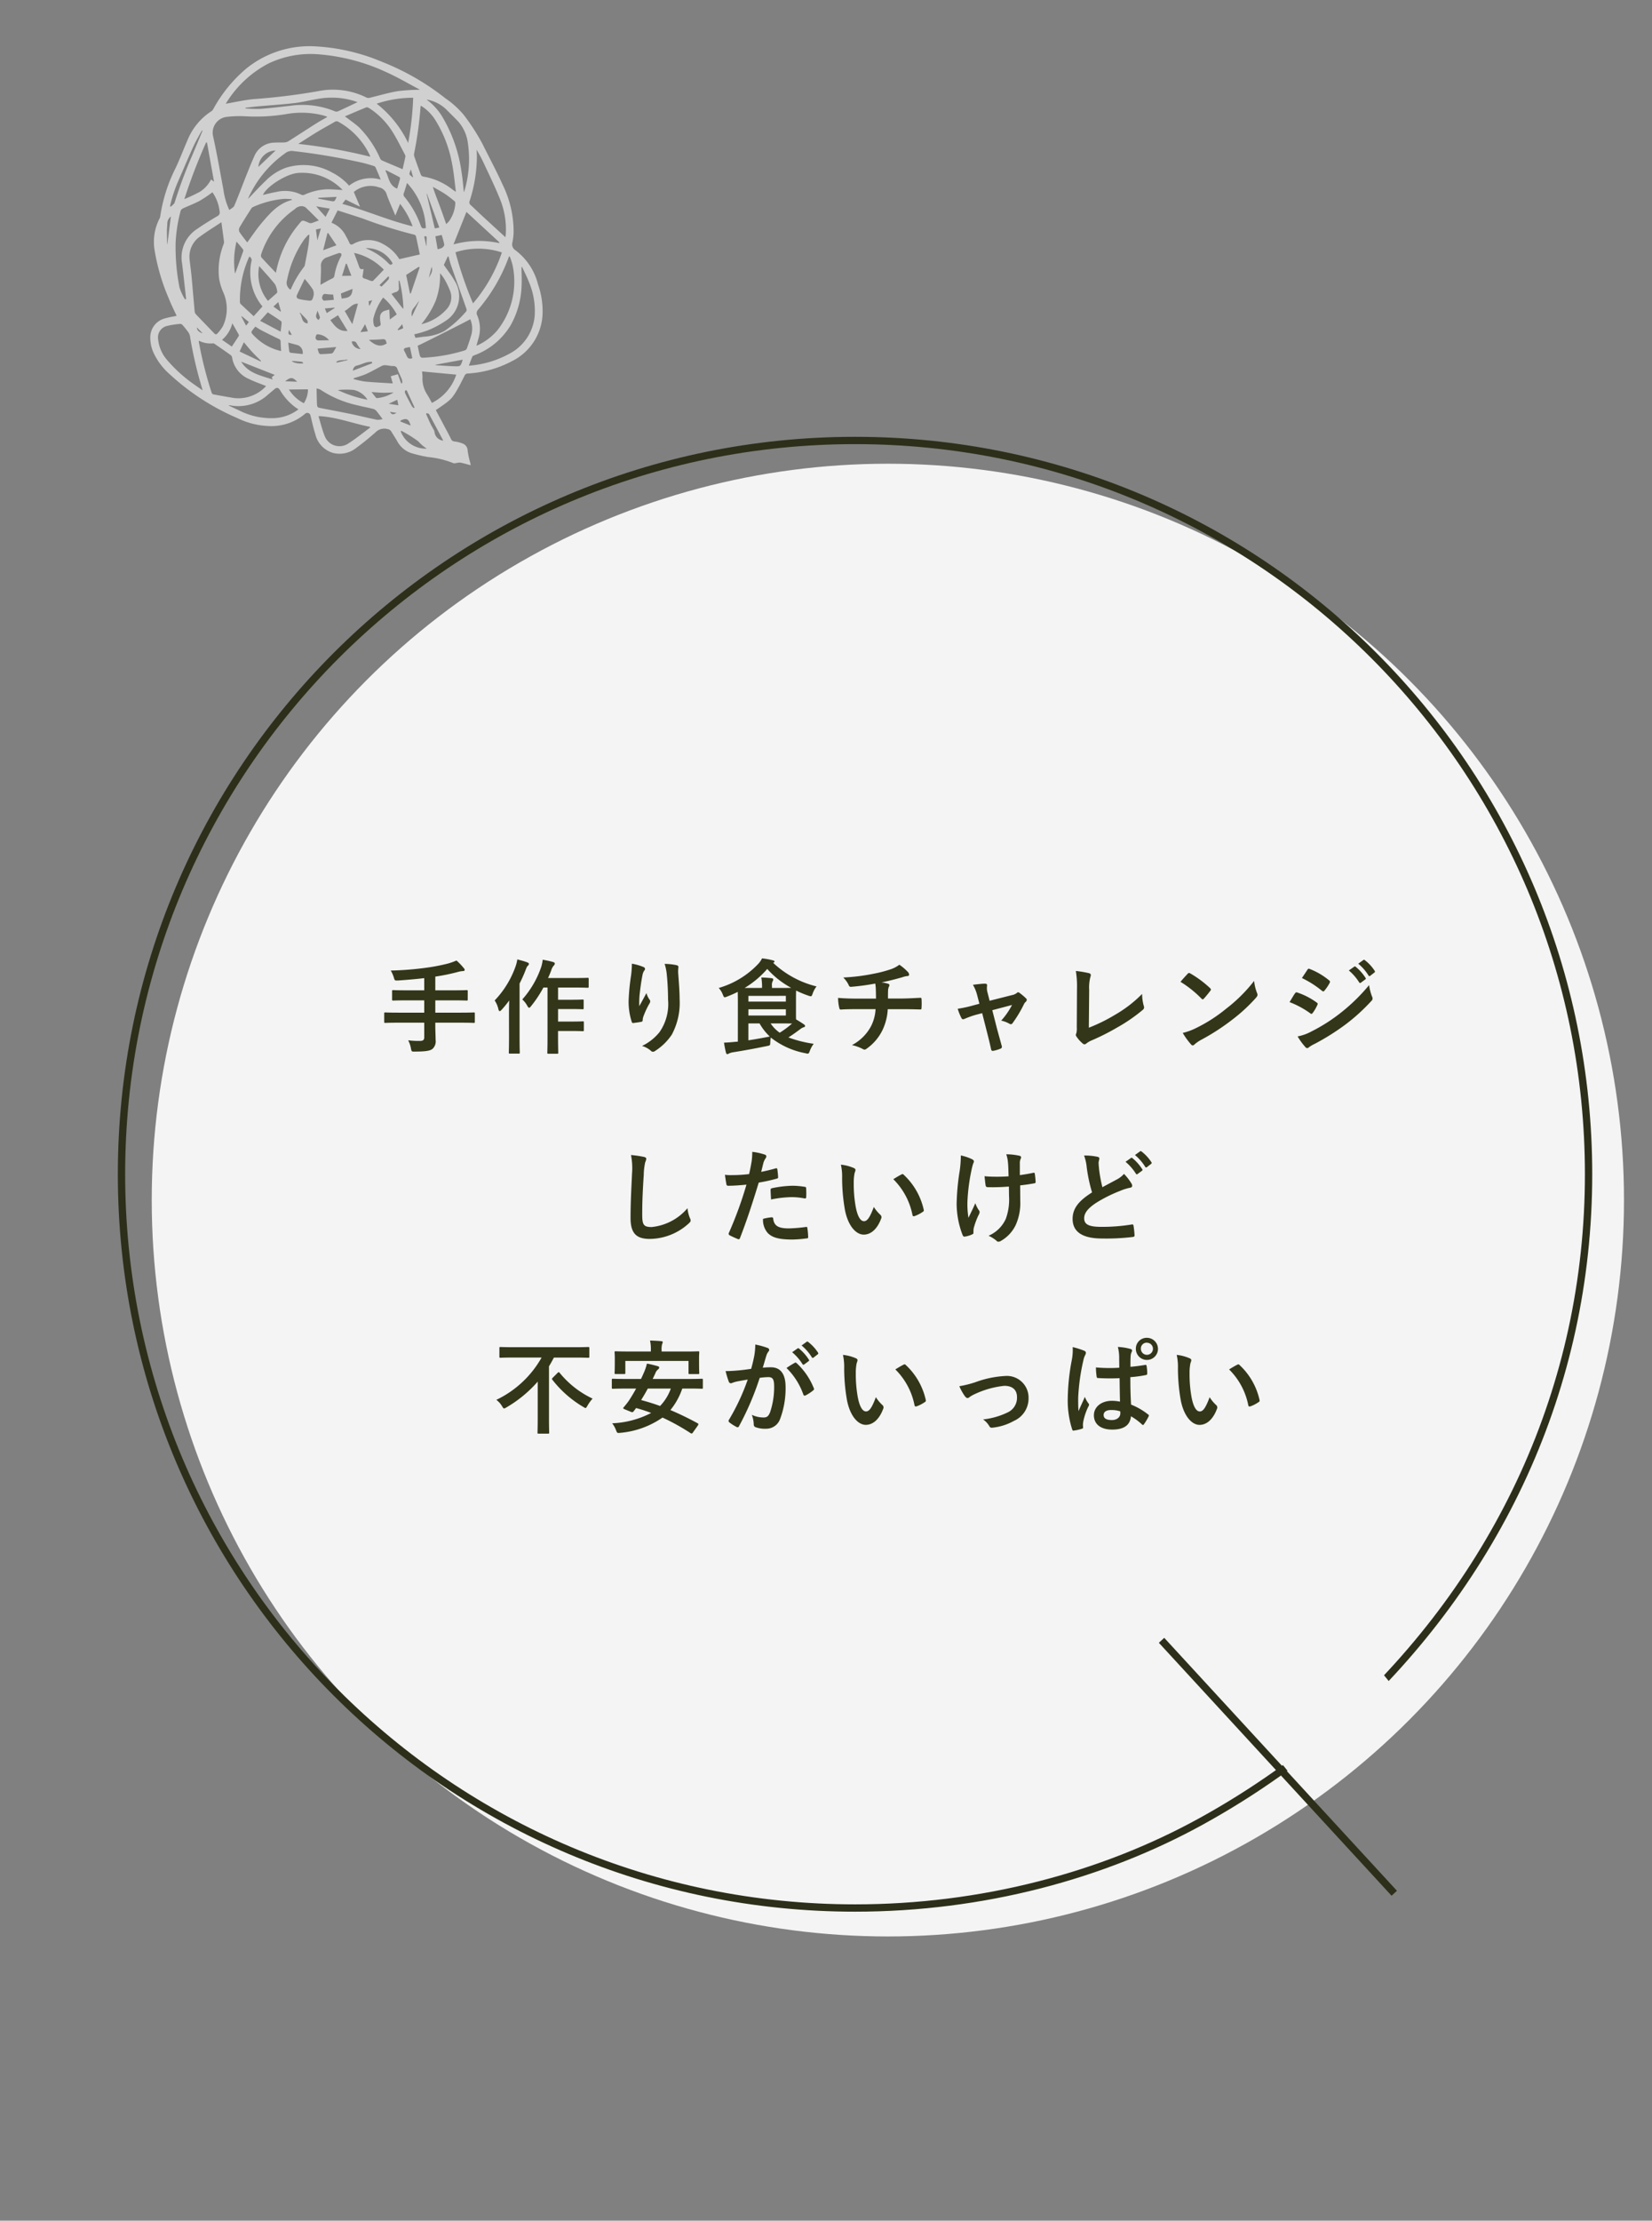 <svg xmlns="http://www.w3.org/2000/svg" xmlns:xlink="http://www.w3.org/1999/xlink" width="225.879" height="303.537" viewBox="0 0 225.879 303.537">
  <rect x="0" y="0" width="225.879" height="303.537" fill="#808080" stroke="none"/>
  <defs>
    <clipPath id="clip-path">
      <path id="パス_1062" data-name="パス 1062" d="M0,0H225.879V252.614l-52.835-64.625-16.027,9.374,68.861,84.981H0Z" fill="#fff" stroke="#2d2f1a" stroke-width="1"/>
    </clipPath>
  </defs>
  <g id="グループ_5524" data-name="グループ 5524" transform="translate(1676.879 -2062.199)">
    <ellipse id="楕円形_266" data-name="楕円形 266" cx="100.651" cy="100.651" rx="100.651" ry="100.651" transform="translate(-1656.132 2125.584)" fill="#f4f4f4"/>
    <path id="パス_150404" data-name="パス 150404" d="M11.631,8.864v1.974c0,.35-.112.518-.588.518a11.672,11.672,0,0,1-1.61-.084,3.657,3.657,0,0,1,.378,1.106c.084.448.112.448.532.434,1.428,0,2.072-.1,2.394-.35a1.36,1.36,0,0,0,.448-1.232c0-.6-.042-1.246-.042-1.9V8.864h3.486c1.246,0,1.68.028,1.764.028.14,0,.154-.014.154-.154V7.618c0-.14-.014-.154-.154-.154-.084,0-.518.028-1.764.028H13.143V5.812h2.38c1.358,0,1.82.028,1.9.028.14,0,.154-.014.154-.168V4.552c0-.126-.014-.14-.154-.14-.084,0-.546.028-1.9.028h-2.38V2.564a27.261,27.261,0,0,0,3.122-.644,3.039,3.039,0,0,1,.658-.112c.154,0,.238-.07.238-.14a.367.367,0,0,0-.126-.266A8.452,8.452,0,0,0,16.041.366,8.527,8.527,0,0,1,14.795.8a26.352,26.352,0,0,1-3.052.574,42.057,42.057,0,0,1-4.69.364,4.315,4.315,0,0,1,.42.952c.126.42.126.42.574.406,1.232-.084,2.408-.182,3.584-.322V4.44H9.307c-1.372,0-1.834-.028-1.918-.028-.14,0-.154.014-.154.14v1.12c0,.154.014.168.154.168.084,0,.546-.028,1.918-.028h2.324v1.68H8.075c-1.246,0-1.68-.028-1.764-.028-.14,0-.154.014-.154.154v1.12c0,.14.014.154.154.154.084,0,.518-.028,1.764-.028Zm16.856-4.8v6.706c0,1.4-.028,2.1-.028,2.184,0,.14.014.154.154.154H29.8c.14,0,.154-.014.154-.154,0-.07-.028-.784-.028-2.184V10h1.792c1.12,0,1.5.028,1.582.028.14,0,.154-.014.154-.168V8.822c0-.126-.014-.14-.154-.14-.084,0-.462.028-1.582.028H29.929V7h1.792c1.106,0,1.47.028,1.554.028.14,0,.154-.014.154-.154V5.854c0-.14-.014-.154-.154-.154-.084,0-.448.028-1.554.028H29.929V4.062h2.282c1.246,0,1.666.028,1.736.028.154,0,.168-.014.168-.168V2.9c0-.154-.014-.168-.168-.168-.07,0-.49.028-1.736.028H28.557c.168-.35.308-.7.434-1.036a1.791,1.791,0,0,1,.364-.686.322.322,0,0,0,.126-.266c0-.1-.1-.168-.266-.21-.434-.126-.868-.21-1.386-.308A5.166,5.166,0,0,1,27.6,1.318a12.975,12.975,0,0,1-2.562,4.368,3.234,3.234,0,0,1,.672.854c.112.2.182.28.266.28s.14-.07.266-.224a16.24,16.24,0,0,0,1.68-2.534ZM23.223,10.81c0,1.372-.028,2.044-.028,2.128,0,.14.014.154.154.154h1.19c.14,0,.154-.014.154-.154,0-.07-.028-.756-.028-2.128V3.516a19.631,19.631,0,0,0,.826-1.848c.14-.392.21-.5.308-.588s.14-.154.14-.252-.056-.14-.224-.21c-.392-.154-.854-.266-1.358-.406A5.06,5.06,0,0,1,24.1,1.22a12.919,12.919,0,0,1-2.842,4.606,3.421,3.421,0,0,1,.518,1.218c.042.168.1.238.182.238.056,0,.14-.056.238-.168a13.561,13.561,0,0,0,1.05-1.288c-.014.616-.028,1.246-.028,1.764ZM40.023.8a12.954,12.954,0,0,1-.112,1.6,29.592,29.592,0,0,0-.336,3.486,8.957,8.957,0,0,0,.42,2.842c.028.1.1.2.2.182.35-.042.952-.126,1.12-.168a.2.2,0,0,0,.182-.224,1.75,1.75,0,0,1,.07-.42A11.462,11.462,0,0,1,42.389,6.3a.66.66,0,0,0,.14-.35.322.322,0,0,0-.084-.224,2.9,2.9,0,0,1-.434-.91c-.378.714-.672,1.246-.98,1.792a14.143,14.143,0,0,1,.042-1.54c.084-.728.2-1.722.392-2.674a1.616,1.616,0,0,1,.252-.658.321.321,0,0,0,.1-.224c0-.126-.084-.21-.266-.28A7.337,7.337,0,0,0,40.023.8ZM44.5.828A6.707,6.707,0,0,1,44.8,2.354c.1.9.168,2.352.168,3.346a6.741,6.741,0,0,1-1.176,4.466,6.929,6.929,0,0,1-2.38,1.876,3.249,3.249,0,0,1,1.19.644.406.406,0,0,0,.294.154.485.485,0,0,0,.28-.1,7.715,7.715,0,0,0,2.31-2.254A9.2,9.2,0,0,0,46.547,5.63c0-1.008-.1-2.282-.2-3.612a4.956,4.956,0,0,1,.028-.644c.028-.238,0-.308-.28-.378A8.084,8.084,0,0,0,44.5.828Zm10.01,10.626-.392.028c-.5.056-.9.084-1.5.112.07.462.168.98.266,1.358q.063.21.168.21a.4.4,0,0,0,.238-.084,1.947,1.947,0,0,1,.546-.168c1.288-.2,2.954-.5,4.662-.854.434-.084.434-.084.448-.546a4.361,4.361,0,0,1,.07-.616,10.82,10.82,0,0,0,4.732,2.142c.434.112.448.084.6-.308a3.844,3.844,0,0,1,.532-.98,16.364,16.364,0,0,1-3.458-.868c.686-.434,1.148-.784,1.624-1.134a1.5,1.5,0,0,1,.448-.252c.126-.028.21-.084.21-.182s-.07-.154-.168-.224c-.322-.224-.658-.434-1.064-.672-.014-.224-.014-.532-.014-.966V5.63c0-.588.014-.952.014-1.162a12.83,12.83,0,0,0,1.68.7,1.045,1.045,0,0,0,.336.084c.112,0,.154-.1.252-.364a3.307,3.307,0,0,1,.532-.98A13.261,13.261,0,0,1,59.343.688L59.385.66c.1-.056.14-.1.14-.168s-.112-.126-.238-.154a10.247,10.247,0,0,0-1.47-.266,3.044,3.044,0,0,1-.574.812,11.984,11.984,0,0,1-5.348,3.234,2.811,2.811,0,0,1,.56.91c.112.266.154.364.266.364a1.243,1.243,0,0,0,.322-.1A15.26,15.26,0,0,0,54.5,4.65c0,.308.014.8.014,1.484Zm.924-7.336a12.957,12.957,0,0,0,3.094-2.6A12.134,12.134,0,0,0,61.807,4.1c-.322.014-.784.014-1.442.014h-1.19v-.28a1.164,1.164,0,0,1,.084-.616.444.444,0,0,0,.084-.28c0-.07-.07-.14-.21-.154-.5-.056-.9-.084-1.414-.1a7.031,7.031,0,0,1,.1,1.316v.112Zm.518,4.844h1.526a7.3,7.3,0,0,0,1.4,1.792c-1.05.21-2,.378-2.926.518Zm5.124-1.078H55.955V7.03h5.124Zm0-2.688V5.98H55.955V5.2Zm-.714,3.766c.742,0,1.246.014,1.568.014a13.293,13.293,0,0,1-1.694,1.26,4.694,4.694,0,0,1-1.246-1.274Zm10.57-3.388c-.686,0-1.722-.014-2.716-.1a6.19,6.19,0,0,0,.14,1.274c.042.224.084.336.266.322.686-.056,1.722-.056,2.226-.056h2.492a5.775,5.775,0,0,1-.616,2.324,6.2,6.2,0,0,1-2.618,2.59,5.769,5.769,0,0,1,1.484.532.532.532,0,0,0,.252.084.435.435,0,0,0,.238-.1A6.66,6.66,0,0,0,74.309,9.83a7.6,7.6,0,0,0,.7-2.814h1.722c1.022,0,1.834.014,2.716.042.168,0,.168-.056.182-.252a9.956,9.956,0,0,0,0-1.12c-.014-.154-.014-.224-.154-.224-.63.028-1.82.1-2.7.1H75.037c0-.476,0-.8.014-1.106a1.349,1.349,0,0,1,.1-.476.7.7,0,0,0,.084-.238.207.207,0,0,0-.182-.2,4.15,4.15,0,0,0-.91-.182c.826-.168,1.68-.378,2.534-.616.294-.07.588-.2.882-.238.224-.014.364-.042.364-.2a.544.544,0,0,0-.182-.392A6.806,6.806,0,0,0,76.591.94a4.012,4.012,0,0,1-1.2.63,17.4,17.4,0,0,1-2.31.6,26.457,26.457,0,0,1-4.158.518,3.8,3.8,0,0,1,.714.966c.056.154.14.336.35.308A31.731,31.731,0,0,0,73.3,3.516c.042.28.056.462.07.644.014.406.028.966.028,1.414ZM87.917,7.562l.658,2.59c.2.784.392,1.554.56,2.338.056.238.168.252.35.21a4.735,4.735,0,0,0,.924-.28.272.272,0,0,0,.182-.378c-.21-.784-.406-1.47-.644-2.352L89.3,7.156,92,6.442a10.107,10.107,0,0,1-1.484,2.142,3.742,3.742,0,0,1,1.12.42.4.4,0,0,0,.21.07.265.265,0,0,0,.21-.126,16.607,16.607,0,0,0,1.582-2.632,1.077,1.077,0,0,1,.224-.294.408.408,0,0,0,.154-.28.314.314,0,0,0-.112-.21,7.555,7.555,0,0,0-.826-.7.441.441,0,0,0-.238-.126.242.242,0,0,0-.168.084,1.542,1.542,0,0,1-.7.308l-3.038.77-.266-1.05a2.284,2.284,0,0,1-.084-1.008c.028-.2-.07-.28-.294-.28-.364,0-1.064.084-1.638.154A5.33,5.33,0,0,1,87.231,5.1l.308,1.176L86.7,6.5a16.71,16.71,0,0,1-2.128.462,7.848,7.848,0,0,0,.49,1.232c.07.14.14.2.238.2a.769.769,0,0,0,.252-.07,11.363,11.363,0,0,1,1.54-.546ZM102.547,4.4a5.76,5.76,0,0,1,.154-1.736,1.07,1.07,0,0,0,.07-.294.269.269,0,0,0-.224-.266,14.244,14.244,0,0,0-1.82-.308,13.239,13.239,0,0,1,.154,2.436l-.028,5.264a2.761,2.761,0,0,1-.056.8.568.568,0,0,0-.07.238.343.343,0,0,0,.084.224,4.318,4.318,0,0,0,.854.952.374.374,0,0,0,.238.112.406.406,0,0,0,.252-.112,3.229,3.229,0,0,1,.784-.448,31.32,31.32,0,0,0,3.43-1.736,22.653,22.653,0,0,0,3.5-2.408.442.442,0,0,0,.14-.56,6.3,6.3,0,0,1-.224-1.624,17.3,17.3,0,0,1-3.71,2.856A23.02,23.02,0,0,1,102.5,9.55Zm12.488-1.12a14.82,14.82,0,0,1,2.856,2.282c.07.07.126.112.182.112s.1-.042.168-.112c.2-.21.658-.77.868-1.05a.3.3,0,0,0,.084-.182c0-.056-.042-.112-.126-.2a14.6,14.6,0,0,0-2.674-1.988.373.373,0,0,0-.182-.07.262.262,0,0,0-.2.112C115.749,2.466,115.343,2.9,115.035,3.278Zm.308,6.986a9.7,9.7,0,0,0,1.12,1.554.363.363,0,0,0,.238.154.387.387,0,0,0,.252-.14,4.832,4.832,0,0,1,.938-.644,30.1,30.1,0,0,0,4.228-2.744,22.883,22.883,0,0,0,3.22-2.968c.154-.182.224-.294.224-.42a.685.685,0,0,0-.07-.266,6.249,6.249,0,0,1-.392-1.638,21.033,21.033,0,0,1-3.836,3.808,20.752,20.752,0,0,1-4.032,2.6A8.434,8.434,0,0,1,115.343,10.264Zm14.6-4.214a12.276,12.276,0,0,1,2.828,1.526.271.271,0,0,0,.168.084c.056,0,.112-.056.182-.14a5.7,5.7,0,0,0,.616-1.064.415.415,0,0,0,.056-.154c0-.084-.056-.14-.154-.21a9.716,9.716,0,0,0-2.688-1.372c-.126-.028-.2.042-.266.14C130.519,5.084,130.295,5.49,129.945,6.05Zm1.694-3.29a13.54,13.54,0,0,1,2.716,1.722.36.36,0,0,0,.21.1.156.156,0,0,0,.14-.084,5.992,5.992,0,0,0,.714-1.05.339.339,0,0,0,.056-.182.222.222,0,0,0-.112-.182,9.518,9.518,0,0,0-2.632-1.554c-.168-.084-.252-.056-.35.112C132.143,2,131.877,2.4,131.639,2.76Zm-.588,7.98a8.841,8.841,0,0,0,1.036,1.428.36.36,0,0,0,.28.168.31.31,0,0,0,.224-.112,4.6,4.6,0,0,1,.812-.476,32.5,32.5,0,0,0,4.186-2.632,26.083,26.083,0,0,0,3.556-3.234.435.435,0,0,0,.154-.322.685.685,0,0,0-.07-.266,6.992,6.992,0,0,1-.406-1.568,25.476,25.476,0,0,1-4.032,3.906,23.452,23.452,0,0,1-3.836,2.422A6.473,6.473,0,0,1,131.051,10.74Zm7-9.016a6.947,6.947,0,0,1,1.414,1.624.146.146,0,0,0,.238.042l.588-.434a.141.141,0,0,0,.042-.224,6.443,6.443,0,0,0-1.33-1.5c-.084-.07-.14-.084-.21-.028ZM139.339.8a6.623,6.623,0,0,1,1.4,1.61.144.144,0,0,0,.238.042l.56-.434a.162.162,0,0,0,.042-.252,5.846,5.846,0,0,0-1.33-1.442c-.084-.07-.126-.084-.21-.028ZM39.9,26.954a9.308,9.308,0,0,1,.14,2.562c-.07,1.68-.2,3.7-.2,6.048,0,2.142.84,2.856,2.632,2.856a8,8,0,0,0,5.306-2.1c.224-.2.28-.308.28-.434a.92.92,0,0,0-.112-.336,4.867,4.867,0,0,1-.322-1.33,7.383,7.383,0,0,1-4.9,2.576c-1.12,0-1.288-.322-1.288-1.736,0-1.834.07-3.262.21-5.418a8.391,8.391,0,0,1,.2-1.708,1.358,1.358,0,0,0,.14-.462c0-.14-.1-.21-.336-.266A14.48,14.48,0,0,0,39.9,26.954ZM57.7,29.25c.1-.35.2-.826.336-1.33a2.666,2.666,0,0,1,.294-.56.336.336,0,0,0,.07-.224.233.233,0,0,0-.154-.224,8.16,8.16,0,0,0-1.764-.392,9.633,9.633,0,0,1-.084,1.288c-.1.574-.21,1.19-.35,1.75a18.92,18.92,0,0,1-2.268.14,6.461,6.461,0,0,1-1.036-.042c.07.5.14.98.2,1.274.028.182.084.224.294.224.658,0,1.638-.07,2.45-.154a52.552,52.552,0,0,1-2.422,6.636.226.226,0,0,0,.112.28c.294.168.98.462,1.12.518s.238.056.308-.14c.9-2.324,1.61-4.466,2.562-7.574a22.358,22.358,0,0,0,2.436-.532c.182-.042.224-.084.21-.266-.014-.294-.056-.7-.1-1.008-.014-.112-.07-.182-.224-.14C59.007,28.97,58.251,29.152,57.7,29.25Zm.252,6.426a2.731,2.731,0,0,0,.63,1.918c.63.658,1.582.91,3.416.91a16.636,16.636,0,0,0,1.9-.154c.224-.014.238-.056.224-.224a8.752,8.752,0,0,0-.112-1.218c-.014-.112-.056-.14-.168-.126a20.93,20.93,0,0,1-2.352.2c-1.344,0-2.03-.294-2.142-1.316-.014-.14-.07-.2-.21-.2A7.13,7.13,0,0,0,57.957,35.676Zm1.092-2.646a15.493,15.493,0,0,1,2.814-.322,9.362,9.362,0,0,1,1.736.168c.2.042.266-.014.266-.252a9.88,9.88,0,0,0-.014-1.12c0-.168-.042-.182-.238-.21a10.2,10.2,0,0,0-1.638-.14,14.622,14.622,0,0,0-2.73.322c-.21.042-.252.084-.252.28C58.993,32.036,59.021,32.54,59.049,33.03ZM68.6,28.27a7.5,7.5,0,0,1,.168,1.834,25.381,25.381,0,0,0,.336,4.074c.378,2.366,1.526,3.654,2.618,3.654.98,0,1.848-.756,2.38-2.184a.429.429,0,0,0-.1-.518,5.352,5.352,0,0,1-.9-1.078c-.546,1.456-.9,1.946-1.344,1.946-.588,0-.952-.952-1.148-2.058a17.632,17.632,0,0,1-.252-3.192,6.291,6.291,0,0,1,.126-1.372,1.219,1.219,0,0,0,.112-.392c0-.1-.1-.2-.224-.252A6.06,6.06,0,0,0,68.6,28.27Zm7.168,1.988a9.433,9.433,0,0,1,2.618,4.886c.028.168.126.21.294.154a4.751,4.751,0,0,0,1.092-.56c.112-.07.2-.126.154-.308a9.257,9.257,0,0,0-2.744-4.788.215.215,0,0,0-.154-.084.415.415,0,0,0-.154.056C76.647,29.726,76.3,29.922,75.765,30.258Zm15.82,2.282a7.736,7.736,0,0,1-.434,3.122,4.544,4.544,0,0,1-2.366,2.324,4.619,4.619,0,0,1,1.092.686.291.291,0,0,0,.28.126.625.625,0,0,0,.35-.126,4.926,4.926,0,0,0,2-2.17,7.305,7.305,0,0,0,.616-3.248L93.111,31.1c.644-.07,1.26-.154,1.932-.28.126-.014.2-.07.182-.252-.028-.364-.056-.7-.112-1.05-.014-.14-.084-.168-.252-.126-.588.126-1.19.224-1.792.308V28.144a1.711,1.711,0,0,1,.07-.588.564.564,0,0,0,.1-.28c0-.112-.07-.182-.224-.224a8.53,8.53,0,0,0-1.806-.2A4.369,4.369,0,0,1,91.445,28c.056.532.056,1.162.084,1.862-.5.042-1.162.056-1.554.056-.518,0-1.218-.014-1.736-.07.07.616.1.994.154,1.274.014.154.126.224.322.224.518.014.882.014,1.176,0,.406,0,.938-.028,1.68-.084Zm-4.858,4.732a1.71,1.71,0,0,1,.042-.364A10.524,10.524,0,0,1,87.4,35.2a1.048,1.048,0,0,0,.168-.462.42.42,0,0,0-.126-.266,4.065,4.065,0,0,1-.462-.938c-.336.784-.588,1.26-.938,2a11.908,11.908,0,0,1-.14-2.212,26.086,26.086,0,0,1,.532-4.2,7.952,7.952,0,0,1,.266-1.036.507.507,0,0,0,.084-.28c0-.1-.084-.2-.308-.308A6.868,6.868,0,0,0,85,27.01a15.136,15.136,0,0,1-.154,2.086,31.913,31.913,0,0,0-.42,4.48,11.97,11.97,0,0,0,.826,4.34c.084.168.154.21.322.182a3.463,3.463,0,0,0,.966-.294c.14-.056.182-.1.182-.2Zm15.12-10.248a6.264,6.264,0,0,1,.364,1.624,21.248,21.248,0,0,0,.728,3.416c-1.638,1.036-2.66,2.058-2.66,3.612,0,1.82,1.4,2.688,4.046,2.688a29.917,29.917,0,0,0,4.172-.21c.168-.014.266-.084.252-.238a12.362,12.362,0,0,0-.14-1.3c-.028-.168-.1-.2-.252-.168a24.9,24.9,0,0,1-4.172.322c-1.75,0-2.324-.364-2.324-1.176,0-.658.434-1.316,1.652-2.114a19.482,19.482,0,0,1,3.29-1.638,6.718,6.718,0,0,1,1.344-.42c.2-.028.28-.14.28-.28a.567.567,0,0,0-.1-.294,7.189,7.189,0,0,0-1.022-1.316,3.463,3.463,0,0,1-.966.756c-.784.42-1.288.686-1.988,1.064a19.686,19.686,0,0,1-.448-2.408c-.028-.322-.07-.658-.07-.938,0-.2.1-.392.1-.588,0-.112-.084-.182-.252-.224A8.1,8.1,0,0,0,101.847,27.024Zm5.67.854a6.947,6.947,0,0,1,1.414,1.624.146.146,0,0,0,.238.042l.588-.434a.141.141,0,0,0,.042-.224,6.443,6.443,0,0,0-1.33-1.5c-.084-.07-.14-.084-.21-.028Zm1.288-.924a6.623,6.623,0,0,1,1.4,1.61.144.144,0,0,0,.238.042l.56-.434a.162.162,0,0,0,.042-.252,5.847,5.847,0,0,0-1.33-1.442c-.084-.07-.126-.084-.21-.028Zm-81.13,27.68a14.031,14.031,0,0,1-6.188,5.782,2.969,2.969,0,0,1,.77.854c.14.238.2.322.294.322a.868.868,0,0,0,.308-.14,17.022,17.022,0,0,0,4.284-3.528v4.942c0,1.288-.028,1.918-.028,2.016,0,.14.014.154.154.154h1.288c.14,0,.154-.014.154-.154,0-.084-.028-.728-.028-2.016V55.838c.238-.392.462-.8.672-1.2h2.912c1.26,0,1.68.028,1.778.028.14,0,.154-.014.154-.168V53.36c0-.154-.014-.168-.154-.168-.1,0-.518.028-1.778.028H23.839c-1.26,0-1.694-.028-1.778-.028-.14,0-.154.014-.154.168v1.134c0,.154.014.168.154.168.084,0,.518-.028,1.778-.028Zm1.54,2.744c-.14.14-.154.182-.056.308a15,15,0,0,0,4.186,3.682c.182.1.266.168.336.168s.14-.1.266-.322a5.314,5.314,0,0,1,.7-.966,12.854,12.854,0,0,1-4.508-3.528c-.056-.056-.084-.084-.126-.084s-.084.028-.14.084Zm19.81,6.566a.372.372,0,0,0,.084-.2c0-.056-.028-.084-.1-.126a41.226,41.226,0,0,0-3.724-1.806,9.378,9.378,0,0,0,1.624-2.94h.91c1.246,0,1.652.028,1.75.028.14,0,.154-.014.154-.154V57.686c0-.14-.014-.154-.154-.154-.1,0-.5.028-1.75.028H42.865l.364-.77a1.217,1.217,0,0,1,.364-.532.339.339,0,0,0,.168-.252c0-.084-.07-.154-.182-.182a14.662,14.662,0,0,0-1.5-.364,7.178,7.178,0,0,1-.49,1.4c-.1.238-.21.476-.322.7H39.183c-1.246,0-1.666-.028-1.75-.028-.14,0-.154.014-.154.154V58.75c0,.14.014.154.154.154.084,0,.5-.028,1.75-.028H40.6c-.336.616-.686,1.19-1.008,1.68a10.382,10.382,0,0,1-.686.868c-.1.126-.112.182.126.28l.854.35c.2.084.266.056.364-.056l.35-.462a20.85,20.85,0,0,1,2.058.672,12.651,12.651,0,0,1-5.334,1.414,3.441,3.441,0,0,1,.532.952c.154.392.168.392.6.35a11.96,11.96,0,0,0,5.754-2.086,30.465,30.465,0,0,1,3.836,2.128.194.194,0,0,0,.308-.07Zm-3.682-5.068a6.661,6.661,0,0,1-1.47,2.38c-.84-.308-1.708-.574-2.59-.812.322-.518.63-1.036.91-1.568Zm-1.26-5.068V53.64a2.617,2.617,0,0,1,.07-.84.79.79,0,0,0,.084-.28c0-.07-.07-.112-.224-.126-.476-.042-.994-.07-1.512-.084a5.577,5.577,0,0,1,.112,1.33v.168H39.687c-1.316,0-1.778-.028-1.876-.028-.14,0-.154.014-.154.14,0,.084.028.336.028.826v.462c0,1.232-.028,1.428-.028,1.526,0,.14.014.154.154.154h1.162c.14,0,.154-.014.154-.154V55.1h8.638v1.638c0,.14.014.154.154.154h1.162c.14,0,.154-.014.154-.154,0-.084-.028-.294-.028-1.526v-.574c0-.378.028-.63.028-.714,0-.126-.014-.14-.154-.14-.084,0-.56.028-1.876.028Zm17.85.1a6.947,6.947,0,0,1,1.414,1.624.146.146,0,0,0,.238.042l.588-.434a.141.141,0,0,0,.042-.224,6.444,6.444,0,0,0-1.33-1.5c-.084-.07-.14-.084-.21-.028Zm1.288-.924a6.623,6.623,0,0,1,1.4,1.61.144.144,0,0,0,.238.042l.56-.434a.162.162,0,0,0,.042-.252,5.847,5.847,0,0,0-1.33-1.442c-.084-.07-.126-.084-.21-.028Zm-6.888,3.192c-.546.084-1.064.154-1.652.21-.616.056-1.232.1-1.848.1a12.79,12.79,0,0,0,.434,1.442.307.307,0,0,0,.448.182,4.114,4.114,0,0,1,.77-.224c.378-.07.826-.154,1.372-.238a29.52,29.52,0,0,1-2.562,5.488.261.261,0,0,0-.056.154.288.288,0,0,0,.112.21,6.366,6.366,0,0,0,.966.616.23.23,0,0,0,.364-.126,38.664,38.664,0,0,0,2.814-6.58,9.274,9.274,0,0,1,1.176-.1c.616,0,.8.308.8,1.288a10.812,10.812,0,0,1-.546,3.486c-.224.574-.434.742-.9.742a3.726,3.726,0,0,1-1.61-.364,4,4,0,0,1,.266,1.3.374.374,0,0,0,.252.392,3.71,3.71,0,0,0,1.456.21,2,2,0,0,0,1.89-1.316,11.928,11.928,0,0,0,.756-4.382c0-1.792-.7-2.7-2-2.7a10.7,10.7,0,0,0-1.12.056c.182-.588.322-1.106.5-1.68a1.772,1.772,0,0,1,.28-.532.292.292,0,0,0,.1-.21.3.3,0,0,0-.224-.28,10.247,10.247,0,0,0-1.68-.462,9.529,9.529,0,0,1-.14,1.554C56.655,54.886,56.557,55.376,56.333,56.174Zm4.83-.112a9.477,9.477,0,0,1,2.3,3.626c.042.168.182.182.322.112a5.713,5.713,0,0,0,1.05-.7.2.2,0,0,0,.056-.28,9.369,9.369,0,0,0-2.324-3.4c-.1-.1-.168-.126-.266-.07A11.871,11.871,0,0,0,61.163,56.062Zm7.714-1.792a7.5,7.5,0,0,1,.168,1.834,25.381,25.381,0,0,0,.336,4.074c.378,2.366,1.526,3.654,2.618,3.654.98,0,1.848-.756,2.38-2.184a.429.429,0,0,0-.1-.518,5.352,5.352,0,0,1-.9-1.078c-.546,1.456-.9,1.946-1.344,1.946-.588,0-.952-.952-1.148-2.058a17.632,17.632,0,0,1-.252-3.192,6.291,6.291,0,0,1,.126-1.372,1.219,1.219,0,0,0,.112-.392c0-.1-.1-.2-.224-.252A6.06,6.06,0,0,0,68.877,54.27Zm7.168,1.988a9.433,9.433,0,0,1,2.618,4.886c.028.168.126.21.294.154a4.751,4.751,0,0,0,1.092-.56c.112-.07.2-.126.154-.308a9.257,9.257,0,0,0-2.744-4.788.215.215,0,0,0-.154-.084.415.415,0,0,0-.154.056C76.927,55.726,76.577,55.922,76.045,56.258Zm8.75,2.3a7.156,7.156,0,0,0,.756,1.358c.14.168.238.252.364.252a.438.438,0,0,0,.28-.14,4.493,4.493,0,0,1,.784-.434A12.528,12.528,0,0,1,90.941,58.5c1.12,0,1.736.546,1.736,1.54a2.189,2.189,0,0,1-1.26,2.086,10.174,10.174,0,0,1-3.374.966,2.94,2.94,0,0,1,.854.924c.1.182.21.238.462.2a7.6,7.6,0,0,0,2.9-.924,3.346,3.346,0,0,0,2-3.136,2.959,2.959,0,0,0-3.192-3,13.761,13.761,0,0,0-4.088.854A15.069,15.069,0,0,1,84.795,58.554Zm21.966,2.1a5.842,5.842,0,0,0-1.12-.112c-1.414,0-2.45.826-2.45,1.974,0,1.2.9,1.96,2.506,1.96,1.652,0,2.45-.644,2.562-1.82a8.314,8.314,0,0,1,1.512,1.12.194.194,0,0,0,.126.07.169.169,0,0,0,.126-.084,7.563,7.563,0,0,0,.644-1.078c.07-.154.056-.2-.07-.28a9.162,9.162,0,0,0-2.324-1.344c-.07-1.2-.1-2.184-.1-3.752a15.776,15.776,0,0,0,2.156-.294c.1-.014.154-.084.154-.21a5.6,5.6,0,0,0-.084-.994c-.028-.154-.056-.21-.224-.168-.6.1-1.33.2-1.988.252,0-.644,0-1.008.028-1.484a1.579,1.579,0,0,1,.112-.49.6.6,0,0,0,.084-.238c0-.126-.1-.2-.252-.238a7.794,7.794,0,0,0-1.694-.266,5.771,5.771,0,0,1,.182,1.372c0,.518.014.966.014,1.47a20.253,20.253,0,0,1-3.192-.042,8.577,8.577,0,0,0,.1,1.274c.014.14.07.182.252.182a28.308,28.308,0,0,0,2.884.014C106.719,58.554,106.733,59.576,106.761,60.654Zm.028,1.33a1.972,1.972,0,0,1,.014.28c0,.5-.448.91-1.148.91-.826,0-1.134-.266-1.134-.7s.406-.672.994-.672A3.9,3.9,0,0,1,106.789,61.984Zm-6.5-8.778a7.045,7.045,0,0,1-.1,1.652,29.919,29.919,0,0,0-.574,5.348,12.888,12.888,0,0,0,.6,4.228c.07.2.126.21.28.168a5.863,5.863,0,0,0,1.05-.238c.126-.042.182-.084.168-.182a2.644,2.644,0,0,1,.014-.742,8.3,8.3,0,0,1,.714-2.128.406.406,0,0,0,.084-.224.3.3,0,0,0-.084-.2,3.723,3.723,0,0,1-.49-.882c-.294.7-.588,1.3-.868,1.946-.042-.588-.042-1.232-.042-1.792a27.8,27.8,0,0,1,.7-5.1A2.841,2.841,0,0,1,102,54.3a.715.715,0,0,0,.1-.308c0-.112-.056-.2-.21-.28A10.932,10.932,0,0,0,100.293,53.206Zm10.15-1.274a1.477,1.477,0,0,0-1.512,1.5,1.512,1.512,0,1,0,1.512-1.5Zm0,.672a.826.826,0,1,1-.826.826A.8.8,0,0,1,110.443,52.6Zm4.074,1.666a7.5,7.5,0,0,1,.168,1.834,25.381,25.381,0,0,0,.336,4.074c.378,2.366,1.526,3.654,2.618,3.654.98,0,1.848-.756,2.38-2.184a.429.429,0,0,0-.1-.518,5.352,5.352,0,0,1-.9-1.078c-.546,1.456-.9,1.946-1.344,1.946-.588,0-.952-.952-1.148-2.058a17.632,17.632,0,0,1-.252-3.192,6.291,6.291,0,0,1,.126-1.372,1.219,1.219,0,0,0,.112-.392c0-.1-.1-.2-.224-.252A6.06,6.06,0,0,0,114.517,54.27Zm7.168,1.988a9.433,9.433,0,0,1,2.618,4.886c.028.168.126.21.294.154a4.751,4.751,0,0,0,1.092-.56c.112-.07.2-.126.154-.308a9.257,9.257,0,0,0-2.744-4.788.215.215,0,0,0-.154-.084.415.415,0,0,0-.154.056C122.567,55.726,122.217,55.922,121.685,56.258Z" transform="translate(-1630.503 2193.123)" fill="#333619"/>
    <path id="パス_150401" data-name="パス 150401" d="M317.965,203.693c-.126-.845-.291-1.687-.371-2.537a28.246,28.246,0,0,1-.044-6.991,6.978,6.978,0,0,1,1.852-3.915,1.009,1.009,0,0,0,.184-.3,21.675,21.675,0,0,1,3.745-5.639c.92-1.034,1.748-2.15,2.629-3.22a8.543,8.543,0,0,1,4.306-2.977.89.89,0,0,0,.338-.236,19.363,19.363,0,0,1,5.843-4.052,13.766,13.766,0,0,1,10.045-.26,27.186,27.186,0,0,1,8.046,4.5,34.154,34.154,0,0,1,6.96,7.191,12.277,12.277,0,0,1,1.79,2.889,28.544,28.544,0,0,1,1.366,4.544c.36,2,.8,3.983,1.091,5.989a14.662,14.662,0,0,1-.3,6.6,7.4,7.4,0,0,1-.584,1.431.941.941,0,0,0,.088,1.111,8.381,8.381,0,0,1,1.7,5.366,11.091,11.091,0,0,1-.53,4.1,7.508,7.508,0,0,1-5.733,4.99,14.707,14.707,0,0,1-6.327-.03.474.474,0,0,0-.511.174c-.576.619-1.144,1.248-1.768,1.817-.873.8-1.188.917-3.3,1.611q.313,1.471.626,2.949c.1.471.206.94.283,1.415a.546.546,0,0,0,.384.468,4.443,4.443,0,0,1,.963.563,1.051,1.051,0,0,1,.4,1.136,10.876,10.876,0,0,0-.115,1.7c-.01.079-.015.158-.03.331-.451-.268-.846-.518-1.257-.74a1.56,1.56,0,0,0-.437-.082c-.177-.034-.407-.014-.522-.118a12.419,12.419,0,0,0-3.048-1.734,18.208,18.208,0,0,1-2.087-1.159,3.343,3.343,0,0,1-1.4-2.088c-.122-.513-.291-1.015-.422-1.526a.709.709,0,0,0-.4-.443,1.675,1.675,0,0,0-1.717-.015c-1.007.473-2.03.923-3.076,1.3a3.647,3.647,0,0,1-3.261-.2,3.489,3.489,0,0,1-1.627-3.137c-.028-.889.04-1.781.067-2.672a.442.442,0,0,0-.582-.42,7.112,7.112,0,0,1-5.418.23,10.55,10.55,0,0,1-3.707-2.186,32.417,32.417,0,0,1-7.273-8.36,8.886,8.886,0,0,1-1.258-3.228,5,5,0,0,1,.179-2.469,2.664,2.664,0,0,1,2.589-1.772C316.875,203.585,317.412,203.658,317.965,203.693Zm40.48-20.538a.5.5,0,0,0-.087-.109c-1.2-1.153-2.355-2.367-3.624-3.442a26.942,26.942,0,0,0-8.016-4.828,13.4,13.4,0,0,0-7.194-.77,14.874,14.874,0,0,0-7.08,3.644c-.028.024-.041.066-.019.03,1.26.139,2.542.206,3.794.434a86.256,86.256,0,0,0,8.753,1.389,10.269,10.269,0,0,1,6.193,2.686.681.681,0,0,0,.4.132c1.311.061,2.631.039,3.932.186A26.7,26.7,0,0,1,358.445,183.155Zm-29.566,8.625c.3-.132.653-.177.815-.378.921-1.142,1.79-2.325,2.688-3.486.582-.752,1.163-1.506,1.778-2.231a3.033,3.033,0,0,1,3.159-1.071c.457.1.9.255,1.358.361a1.1,1.1,0,0,0,.534,0c1.474-.431,2.941-.885,4.415-1.318.53-.156,1.071-.271,1.635-.411a.876.876,0,0,0-.1-.111c-.156-.1-.313-.208-.473-.306a11.935,11.935,0,0,0-4.8-1.519,25.342,25.342,0,0,1-5.336-1.234,15.238,15.238,0,0,0-2.517-.637,2.177,2.177,0,0,0-2.513,2.072c-.151,2.447-.419,4.888-.647,7.33A9.51,9.51,0,0,0,328.88,191.779Zm-1.5,1.3c-1.177.374-2.284.684-3.36,1.08a3.327,3.327,0,0,0-2.234,2.679c-.14.773-.242,1.553-.388,2.326-.288,1.533-.6,3.062-.887,4.595a.726.726,0,0,0,.037.436c.561,1.081,1.14,2.153,1.709,3.231.1.184.232.24.4.125a5.377,5.377,0,0,0,1-.754,5.559,5.559,0,0,0,1.317-4.5,8.15,8.15,0,0,1-.026-1.857,9.731,9.731,0,0,1,1.826-4.3,1.108,1.108,0,0,0,.213-.4C327.119,194.9,327.235,194.05,327.378,193.08Zm30.609-7.788a.786.786,0,0,0-.083.121,51.688,51.688,0,0,1-2.616,5.918.89.89,0,0,0-.078.436c.046.856.1,1.711.169,2.565a.471.471,0,0,0,.21.342,8.71,8.71,0,0,1,3.4,2.837c.1.124.2.245.328.408a2.041,2.041,0,0,0,.065-.22c.179-1.218.423-2.431.52-3.655a16.874,16.874,0,0,0-.52-6.179A6.066,6.066,0,0,0,357.987,185.292ZM319.97,207.815c-.039.058-.061.076-.063.1a52.5,52.5,0,0,0-.231,7.24.326.326,0,0,0,.147.236q1.272.638,2.556,1.253a5.151,5.151,0,0,0,4.7-.351c-.672-.528-1.368-1.011-1.989-1.577a3.841,3.841,0,0,1-1.4-3.476.549.549,0,0,0-.112-.37c-.532-.671-1.077-1.332-1.622-1.992-.063-.077-.144-.178-.23-.192A3.532,3.532,0,0,1,319.97,207.815Zm29.407-3.172,2.862.154c.06-.805.132-1.678.183-2.552a.359.359,0,0,0-.174-.262,62.76,62.76,0,0,1-6.11-4.028c-.992-.687-2-1.348-3.037-2.043l-1.281,1.383a3.637,3.637,0,0,1,1.394,2.277,9.262,9.262,0,0,1,.2,1c.036.345.2.4.5.332a4.122,4.122,0,0,1,3.908,1.154A5.76,5.76,0,0,1,349.377,204.643Zm.549-11.153c-.077-.649-.139-1.23-.223-1.808a.451.451,0,0,0-.2-.259c-.422-.277-.848-.549-1.283-.8a87.631,87.631,0,0,0-8.688-4.172,1.457,1.457,0,0,0-1.229-.007,15.055,15.055,0,0,0-6.359,4.338c-.074.09-.144.184-.189.243.992-.572,1.98-1.185,3.008-1.721a7.5,7.5,0,0,1,3.039-.941,7.985,7.985,0,0,1,6.037,2.4,7.671,7.671,0,0,1,1.7,2.329A4.786,4.786,0,0,1,349.927,193.49Zm15.285,16.781-.088.043c-.225.81-.41,1.634-.683,2.428a11.819,11.819,0,0,1-2.861,4.714,9.664,9.664,0,0,1-5.933,2.64c-.113.012-.269.012-.328.082-.28.336-.533.694-.823,1.08a13.6,13.6,0,0,0,5.778-.044,6.459,6.459,0,0,0,4.8-4.147,10.224,10.224,0,0,0,.471-4.553C365.475,211.762,365.326,211.018,365.212,210.271Zm-8.965,8.642a2.989,2.989,0,0,0,.3-.026,8.067,8.067,0,0,0,2.993-1.175,10.746,10.746,0,0,0,4.485-7.95,7.943,7.943,0,0,0-.042-1.324l-.1-.007c-.021.028-.043.055-.063.083a23.26,23.26,0,0,1-5.972,5.713.688.688,0,0,0-.356.736,4.6,4.6,0,0,1-.584,2.882C356.7,218.186,356.49,218.52,356.246,218.913Zm-8.655-35.083c.123.152.2.238.265.329.408.558.861,1.091,1.213,1.682a13.948,13.948,0,0,1,1.566,4.791.648.648,0,0,0,.158.368c.784.651,1.582,1.285,2.4,1.945.27-.494.56-1.015.838-1.542a.433.433,0,0,0,.019-.27c-.24-1.123-.434-2.26-.745-3.363a10.484,10.484,0,0,0-2.17-4.069c-.1-.113-.262-.263-.38-.251C349.72,183.556,348.689,183.693,347.591,183.83Zm-29.015,30.632c0-.394,0-.687,0-.98a54.105,54.105,0,0,1,.371-6.533,1.422,1.422,0,0,0-.048-.612,12.738,12.738,0,0,0-.495-1.2.44.44,0,0,0-.25-.243,11.117,11.117,0,0,0-1.771-.229,1.612,1.612,0,0,0-1.739,1.463,5.038,5.038,0,0,0,.41,3.018,19.532,19.532,0,0,0,2.656,4.257C317.974,213.74,318.253,214.067,318.576,214.462Zm38.435-8.611a52.476,52.476,0,0,0,.379,7.38,21.042,21.042,0,0,0,5.712-5.607A10.228,10.228,0,0,0,357.011,205.851ZM327.324,188.81a19.325,19.325,0,0,1-1.971.638c-.836.178-1.7.242-2.542.378a.6.6,0,0,0-.375.246,20.727,20.727,0,0,0-1.839,3.95,28.488,28.488,0,0,0-1.183,6.035,6.791,6.791,0,0,0,.279,1.791l.156-.008c.27-1.608.553-3.214.807-4.825a4.617,4.617,0,0,1,3.224-3.947c1.042-.356,2.105-.654,3.172-.93a.558.558,0,0,0,.5-.563A5.561,5.561,0,0,0,327.324,188.81Zm36.337,4.365c-.095.374-.159.647-.233.918a20.026,20.026,0,0,1-2.618,5.547.492.492,0,0,0,0,.624c.314.495.6,1.011.9,1.513.8,1.321,1.613,2.638,2.436,3.983.061-.15.121-.284.171-.421a11.046,11.046,0,0,0,.521-5.038c-.2-1.84-.53-3.667-.82-5.5C363.934,194.286,363.795,193.78,363.661,193.175Zm-23.411,3.343c-.431-.77-.825-1.5-1.253-2.212a1.007,1.007,0,0,0-.463-.31,1.329,1.329,0,0,0-1.017.135,12.1,12.1,0,0,0-6.115,4.654.533.533,0,0,0-.089.429c.417.852.862,1.691,1.317,2.567.065-.12.118-.221.173-.321a14.308,14.308,0,0,1,4.548-5.111c.81-.543.648-.584,1.524.118a.567.567,0,0,0,.332.126C339.521,196.589,339.836,196.551,340.25,196.518Zm.181-10.832a73.615,73.615,0,0,1,8.957,4.389c.018-.052.036-.074.032-.093a10.182,10.182,0,0,0-2.876-5.682.457.457,0,0,0-.5-.132c-.851.219-1.712.4-2.561.632C342.493,185.068,341.509,185.371,340.431,185.686Zm10.06,13.072c-.126-1.092-.275-2.079-.342-3.071a1.339,1.339,0,0,0-.68-1.207c-.163-.092-.313-.208-.48-.293a3.576,3.576,0,0,0-3.069-.089l.264,2.175-1.632-1.487-.594.444c2.871,1.763,5.437,3.908,8.4,5.6a11.58,11.58,0,0,0-.8-3.43Zm-5.969-5.341a7.636,7.636,0,0,0-5.147-3.906c-1.55-.36-4.67.548-5.515,1.55.634.037,1.278.051,1.916.118a5.073,5.073,0,0,1,3.181,1.333.458.458,0,0,0,.335.088,8.344,8.344,0,0,1,3.181.13C343.155,192.913,343.815,193.176,344.523,193.417Zm-14.068,27.158c-.14-.167-.254-.3-.364-.437a7.8,7.8,0,0,1-1.33-2.774c-.13-.436-.318-.52-.722-.336q-.512.233-1.027.461a5.974,5.974,0,0,1-5.431-.043.626.626,0,0,0-.164-.014c.41.358.768.68,1.137.989a9.684,9.684,0,0,0,4.471,2.412A5.948,5.948,0,0,0,330.454,220.575Zm25.975-5.369c-.287.1-7.659,1.5-7.906,1.5-.024.31-.052.623-.07.937-.045.778-.044.785.734.935a22.886,22.886,0,0,0,5.315.519.506.506,0,0,0,.354-.145c.4-.552.792-1.108,1.146-1.688A3.148,3.148,0,0,0,356.429,215.206ZM339.2,225.665l-.03-.113c-2.111-1.082-4.016-2.549-6.3-3.328a.482.482,0,0,0-.039.145c.017.911-.025,1.829.072,2.731a2.158,2.158,0,0,0,2.813,1.839C336.894,226.591,338.035,226.1,339.2,225.665Zm21.189-27.413c.033-.027.056-.038.066-.056a15.119,15.119,0,0,0,2.283-6.116,5.577,5.577,0,0,0-.407-3.239c-.367-.708-.766-1.4-1.147-2.1a5.156,5.156,0,0,0-2-1.937c-.07-.042-.148-.07-.222-.105a8.062,8.062,0,0,1,1.4,2.762,20.135,20.135,0,0,1,.455,8.17C360.718,196.5,360.534,197.363,360.384,198.253Zm-8.137-14.893a14.969,14.969,0,0,1,2.656,6.35,42.128,42.128,0,0,0,2.366-5.752A15.747,15.747,0,0,0,352.247,183.36Zm-18.628,35.147c-.177.68-.348,1.3-.5,1.924-.143.6-.131.6.417.874,1.2.611,2.4,1.214,3.6,1.842,1.1.579,2.174,1.2,3.274,1.772a2.393,2.393,0,0,0,.733.1c-.2-.513-.341-.924-.519-1.318a.858.858,0,0,0-.333-.367c-.671-.385-1.365-.731-2.031-1.123a14.738,14.738,0,0,1-4.185-3.4A2.076,2.076,0,0,0,333.619,218.507Zm3.846-25.693.008-.113c-.328-.109-.651-.244-.986-.323a12.911,12.911,0,0,0-4.34-.105.6.6,0,0,0-.318.126c-.756.667-1.514,1.333-2.244,2.027a.725.725,0,0,0-.216.583c.176.591.428,1.16.638,1.7.873-.673,1.685-1.37,2.567-1.963C334.054,193.751,335.557,192.763,337.465,192.815Zm-8.985-10.75-.121-.031a77.468,77.468,0,0,0-4.986,6.618c.773-.089,1.53-.209,2.28-.368a4.28,4.28,0,0,0,1.973-1.208l.306.405ZM352.5,221.959l-4.373-1.711a7.056,7.056,0,0,1-.175.818,3.964,3.964,0,0,0,0,2.479c.122.4.193.811.286,1.21A6.557,6.557,0,0,0,352.5,221.959Zm10.582-15.672.073-.087-3.183-5.237-2.927,3.783A12.985,12.985,0,0,1,363.087,206.287ZM329.6,205.7a7.3,7.3,0,0,1,.239-6.324.549.549,0,0,0-.063-.711c-.03.015-.056.019-.07.035a14.164,14.164,0,0,0-2.9,5.567.4.4,0,0,0,.013.272c.412.7.836,1.4,1.261,2.108Zm20.189-23.266c-.182-.128-.32-.23-.463-.323a10.47,10.47,0,0,0-4.546-1.587c-1.095-.133-2.2-.159-3.291-.337-1.678-.275-3.341-.644-5.011-.965-.539-.1-1.083-.182-1.625-.273l-.019.092a19.73,19.73,0,0,0,1.97.621c1.319.276,2.653.483,3.982.712a11.672,11.672,0,0,1,5.727,2.443.583.583,0,0,0,.417.082C347.858,182.763,348.784,182.6,349.791,182.438Zm5.216,24.644c.284.849.611,1.62.8,2.424a3.96,3.96,0,0,1-2.7,5,12.839,12.839,0,0,1-2.637.562,14.96,14.96,0,0,1-1.969.017l.025.5c.4.06.776.12,1.158.175a6.764,6.764,0,0,0,2.934.019,15.118,15.118,0,0,0,3.59-1.762.413.413,0,0,0,.112-.323c-.123-2.085-.26-4.168-.382-6.253-.025-.434,0-.871,0-1.307l-.1-.012Zm-5.2,6.936a6.717,6.717,0,0,0,3.992-1.074,2.422,2.422,0,0,0,1.06-2.15,12.612,12.612,0,0,0-.336-1.926,5.955,5.955,0,0,0-.329-.842,9.912,9.912,0,0,1-1.609,3.456A12.549,12.549,0,0,1,349.809,214.019ZM338.47,198.076l-.12-.064c-.071.037-.144.07-.211.113-.2.127-.4.247-.586.39a14.666,14.666,0,0,0-3.737,4.667,1.092,1.092,0,0,0,.1,1.363.48.48,0,0,0,.084-.064,13.585,13.585,0,0,1,2.553-2.416.6.6,0,0,0,.176-.21c.413-.816.833-1.63,1.223-2.457C338.154,198.971,338.3,198.518,338.47,198.076Zm.425,20.493-.052.1a12.286,12.286,0,0,0,1.388.753c1.111.436,2.245.816,3.369,1.218.069.025.14.042.231.068V219.7h1.016l.084,1.323.138.022a1.333,1.333,0,0,0,.112-.435c-.053-.537-.157-1.069-.2-1.606a.556.556,0,0,0-.458-.556c-.346-.1-.667-.289-1.009-.41a.921.921,0,0,0-.461-.031c-.782.15-1.555.353-2.342.466C340.11,218.561,339.5,218.541,338.9,218.568Zm5.418-13.993c-.141.317-.245.577-.371.825a.308.308,0,0,0,.117.471c.267.17.509.378.77.557.073.05.206.1.264.072.614-.34,1.218-.7,1.845-1.06a8,8,0,0,0-3.282-3.33c.052.685.111,1.314.142,1.944C343.813,204.353,343.856,204.591,344.314,204.575Zm-6.272.467c.642-.146,1.183-.292,1.732-.383a.508.508,0,0,0,.449-.305,8.317,8.317,0,0,1,1.608-2.3.391.391,0,0,0,.109-.322.356.356,0,0,0-.286-.17c-.561.022-1.12.071-1.681.11a1.177,1.177,0,0,0-1.179.977C338.588,203.451,338.3,204.229,338.041,205.042Zm18.81-3.24c.2-.111.354-.182.491-.281a4.69,4.69,0,0,0,1.511-2.163.4.4,0,0,0-.077-.312c-.314-.439-.621-.886-.974-1.293-.409-.472-.863-.9-1.3-1.355.018.939.113,1.813.181,2.689S356.8,200.857,356.852,201.8Zm-3.6-6.876c-.276.421-.519.821-.794,1.2a.471.471,0,0,0-.056.541,12.974,12.974,0,0,1,1.046,4.324c.037.453.092.517.58.564A9.486,9.486,0,0,0,353.253,194.926Zm-22.565,5.343a5.776,5.776,0,0,0-.153,4.9c.5-.236.958-.45,1.412-.669.058-.028.143-.085.145-.131a2.843,2.843,0,0,0,0-1.109C331.67,202.242,331.161,201.263,330.688,200.269Zm-.317,12c.1-.446.189-.868.3-1.283a.351.351,0,0,0-.148-.41c-.651-.572-1.289-1.158-1.921-1.751-.245-.23-.459-.492-.7-.749-.23.164-.449.3-.642.469a.315.315,0,0,0-.067.286A7.422,7.422,0,0,0,330.371,212.264Zm15.423-3.193a8.135,8.135,0,0,0-2.084,2.414,2.477,2.477,0,0,0-.158.945c0,.1.227.309.278.289.233-.094.636.092.667-.381a3.382,3.382,0,0,1,.154-.79.885.885,0,0,1,.849-.674c.221-.011.442,0,.657,0l-.311,1.333,1.11-.411A7.934,7.934,0,0,0,345.794,209.071Zm-9.61-5.405c-.51.572-1.058,1.177-1.593,1.793-.22.254-.178.478.123.648a9.14,9.14,0,0,0,.916.445c.666.283.7.3,1.075-.315a1.318,1.318,0,0,0,.145-.924A13.5,13.5,0,0,0,336.185,203.666Zm-14.955-14.63.079.1c.229-.136.545-.217.674-.418a65.361,65.361,0,0,1,4.145-5.6q1.13-1.407,2.254-2.819a.311.311,0,0,0-.219.091c-.54.553-1.108,1.084-1.608,1.671-1.074,1.258-2.111,2.547-3.166,3.821A19.234,19.234,0,0,0,321.229,189.036Zm8.847,17.632-1.322.823,2.289,2.2c.179-.429.331-.772.462-1.122a.326.326,0,0,0-.03-.273C331.026,207.755,330.563,207.23,330.076,206.668Zm-7.04,1.89,1.03,1.251c.444-.379.865-.734,1.278-1.1a.259.259,0,0,0,.084-.2c-.129-.566-.271-1.129-.422-1.742A4.34,4.34,0,0,1,323.037,208.557Zm5.6,6.585-3.911-3c.5,1.8,2.046,2.555,3.468,3.531l-.041-.332Zm1.319,2.461a5.228,5.228,0,0,0,1.44,2.363,3.525,3.525,0,0,0,1.068-1.674Zm21.779-11.118-.1-.11-1.958.592-.192,2.566.1.047Zm-23.1-10.291a11.484,11.484,0,0,0-1.4,4.112c.02-.009.048-.012.06-.028.626-.86,1.253-1.72,1.87-2.587a.336.336,0,0,0,.014-.276C329.017,197.027,328.837,196.647,328.633,196.194Zm14.519,31.057-.084.082a3.669,3.669,0,0,0,2.769,3.231,5.683,5.683,0,0,1-.838-1.282A18.405,18.405,0,0,0,343.152,227.251Zm8.592-31.959c.245-.386.5-.777.741-1.177a.269.269,0,0,0,.006-.245c-.5-.483-1.009-.954-1.516-1.427l-.1.075C351.1,193.45,350.757,194.537,351.744,195.291Zm-11.878,16.821-.667-2.422-1.189.35C338.367,211.018,338.72,211.921,339.866,212.112Zm.377-2.726.5,2.012,1.515-2.467C341.534,208.674,340.981,209.251,340.243,209.386Zm8.344-1.917-.114-.018c-.077.3-.162.594-.228.894a.526.526,0,0,1-.581.476,4.294,4.294,0,0,0-.633.08l.936,2.344.085.015A18.516,18.516,0,0,0,348.587,207.469Zm-8.7,14.442a2.909,2.909,0,0,0-1.447-1.817,11.677,11.677,0,0,0-2.086-.582A16.774,16.774,0,0,0,339.886,221.911ZM324.9,210.755l2.387,2.105.071-.07c-.276-.5-.569-.989-.825-1.5s-.471-1.026-.727-1.59Zm6.729.663c-.076.442-.151.829-.2,1.22a.253.253,0,0,0,.123.2c.512.219,1.031.423,1.544.63a1.136,1.136,0,0,0-.238-1.3C332.474,211.916,332.078,211.691,331.628,211.418Zm10-10.97L341,198.52h-.1l-1.207,2.08Zm3.726,1.475c.108.094.195.17.283.244a8.528,8.528,0,0,1,2.148,2.614c.15.293.288.359.545.167A4.034,4.034,0,0,0,345.352,201.923ZM347.12,225.9l-.063.091c.066.475.123.95.2,1.423.046.286.127.565.184.85a.907.907,0,0,1,.044.4,1.329,1.329,0,0,0,.825,1.477c-.289-1.355-.57-2.7-.873-4.031C347.416,226.021,347.229,225.969,347.12,225.9Zm-9.345-12.09-2.518-.5a4.751,4.751,0,0,0,.009.618.327.327,0,0,0,.184.23c.476.122.956.225,1.439.317a.377.377,0,0,0,.278-.078C337.378,214.211,337.571,214.008,337.775,213.809Zm16.124,6.427-3.851-.37a2.559,2.559,0,0,0,.273.134c.749.267,1.494.548,2.252.79.8.255.8.239,1.284-.458A.551.551,0,0,0,353.9,220.236Zm1.949-17.181-.873-.057-.2,1.778a2.221,2.221,0,0,0,.643-.014c.164-.056.395-.214.411-.348A11.884,11.884,0,0,0,355.848,203.055Zm-.385-5.976-.045.006-.228,4.85.627.055ZM342.339,214.1c.641,1.069,1.344,1.428,2.208,1.131a1.364,1.364,0,0,1-.016-.239c.03-.3-.121-.414-.407-.471C343.539,214.41,342.963,214.254,342.339,214.1Zm-1.635,6.947c.144.349.258.636.383.919a.192.192,0,0,0,.129.094,5.2,5.2,0,0,0,2.387-.12c-.542-.138-1.006-.236-1.458-.376S341.233,221.243,340.7,221.051ZM337.2,185.7a2.434,2.434,0,0,0-2.882,1.51Zm4.893,21.082-1.692.173-.1.684C341.4,207.865,341.8,207.67,342.1,206.777Zm-2.865.741.113-.724a8.733,8.733,0,0,1-.953-.35c-.306-.153-.447.05-.572.229-.136.194-.037.547.129.584C338.358,207.347,338.771,207.425,339.231,207.518Zm3.218-2.509-.16-1.753-.115-.034-.96,1.454Zm4.9,13.135c.036-.5.073-1.026.112-1.564-.217-.019-.379-.041-.541-.045-.32-.008-.4.089-.342.4a6.622,6.622,0,0,1,.119.656C346.728,217.961,346.881,218.184,347.35,218.144Zm-5.209-22.766-1.708-.818.843,1.736Zm-3.064,22.163,2.809-.254.011-.2a3.515,3.515,0,0,0-.669-.126c-.468,0-.938.077-1.4.059A.7.7,0,0,0,339.076,217.541Zm-3.371-6.133a1.091,1.091,0,0,0-.176.157c-.241.327-.157.613.22.721.433.124.87.23,1.333.352A2.164,2.164,0,0,0,335.705,211.407Zm7.776-17.319-2.452-.574-.033.115c.5.249,1,.492,1.492.749C343.023,194.657,343.02,194.663,343.482,194.089Zm-24.063-.183.039.006,1.5-3.494a1.2,1.2,0,0,0-.724.751c-.089.314-.231.613-.321.926C319.735,192.695,319.58,193.3,319.418,193.905Zm26.249,30.852.118-.056-.345-2.292c-.022-.146-.012-.35-.234-.287-.071.02-.141.235-.122.345.116.658.252,1.313.4,1.966A1.257,1.257,0,0,0,345.667,224.757Zm-2.2,1.132-.075.113,1.2.929C344.593,226.025,344.389,225.734,343.47,225.889Zm-12.427-19.766.744.939.065-.04v-1.312ZM340,213.673a1.28,1.28,0,0,0,.886,1.317,4.829,4.829,0,0,1-.278-.822C340.553,213.8,340.346,213.687,340,213.673Zm-5.1-4.037c.028-.155.117-.325.068-.434-.193-.431-.429-.842-.649-1.26l-.088.039C334.508,208.5,334.057,209.277,334.9,209.636Zm12.462-3.058-.1-.083-1.486.821.233.258c.407-.23.8-.438,1.173-.674C347.274,206.842,347.3,206.687,347.362,206.577Zm-5.855,6.186,1.017.169-.1-1.04Zm-2.2-13.683.914-1.434-.692-.041Zm-9.547,17.3,1.573.519C330.893,216.1,330.668,216.026,329.762,216.379Zm12.759,6.857,1.226.567.057-.767Zm-4.792-14.925.078.674,1.221-.352,0-.071Zm11.137,4.33,1.557-1.774c-.365.228-.665.53-1.017.747A1.254,1.254,0,0,0,348.865,212.641Zm-22.345-6.435-.073.021.28,1.372.5-.369Zm9.948,3.386c.106-.111.277-.208.279-.307a8.363,8.363,0,0,0-.082-.972C336.5,208.712,335.973,209.033,336.469,209.592Zm-5.049,4.37c.011.237.806.681,1.421.743-.036-.106-.087-.227-.174-.263C332.258,214.27,331.838,214.121,331.42,213.962Zm15.077-.134.015.092a3.209,3.209,0,0,0,.741-.058c.058-.017.033-.322.052-.57Zm7.775-20.543c-.461.655-.495.5,0,1.159Zm-.866,10.59.045.028c.1-.333.194-.67.308-1,.089-.254-.015-.309-.261-.293C353.467,203.042,353.436,203.459,353.405,203.876Zm-16.167,11.868.006.129,1.492.085.005-.106C338.237,215.875,337.751,215.575,337.239,215.743Zm16.091-8.881-.787,1.339C352.9,207.837,353.361,207.536,353.329,206.862ZM342.4,224.355c.108.557.466.456.815.38Zm1.25-14.766.066.027.549-.6h-.514Zm-23.455-3.6c-.11.339.09.694.531.979Zm12.006,3.788c-.288.565-.273.617.188.763Z" transform="translate(-2014.523 1997.209) rotate(-16)" fill="#d0d0d0"/>
    <g id="グループ_5519" data-name="グループ 5519" transform="translate(-1676.878 2083.394)">
      <path id="パス_1063" data-name="パス 1063" d="M31.818,34.573,0,0" transform="translate(158.818 203.014)" fill="#fff" stroke="#2d2f1a" stroke-width="1"/>
      <g id="マスクグループ_74" data-name="マスクグループ 74" transform="translate(0)" clip-path="url(#clip-path)">
        <g id="パス_1061" data-name="パス 1061" transform="translate(16.111 38.512)" fill="none">
          <path d="M100.8,0a100.8,100.8,0,0,1,100.8,100.8c0,29.282-12.486,55.647-33.743,75.1a102.934,102.934,0,0,1-19.5,13.8,99.287,99.287,0,0,1-47.55,11.9A100.8,100.8,0,1,1,100.8,0Z" stroke="none"/>
          <path d="M 100.797 1 C 94.025 1 87.258 1.682 80.684 3.028 C 74.276 4.339 67.974 6.295 61.952 8.842 C 56.039 11.343 50.335 14.439 45 18.043 C 39.716 21.613 34.746 25.714 30.23 30.23 C 25.714 34.746 21.613 39.716 18.043 45 C 14.439 50.335 11.343 56.039 8.842 61.952 C 6.295 67.974 4.339 74.276 3.028 80.683 C 1.682 87.258 1 94.025 1 100.797 C 1 107.569 1.682 114.336 3.028 120.911 C 4.339 127.318 6.295 133.62 8.842 139.642 C 11.343 145.556 14.439 151.259 18.043 156.594 C 21.613 161.879 25.714 166.848 30.23 171.364 C 34.746 175.881 39.716 179.981 45 183.551 C 50.335 187.155 56.039 190.251 61.952 192.752 C 67.974 195.299 74.276 197.256 80.684 198.567 C 87.258 199.912 94.025 200.594 100.797 200.594 C 109.291 200.594 117.733 199.536 125.888 197.448 C 133.712 195.446 141.106 192.543 147.865 188.82 C 154.973 184.91 161.831 180.058 167.177 175.155 C 172.43 170.348 177.177 165.074 181.286 159.48 C 185.411 153.862 188.944 147.852 191.784 141.618 C 194.659 135.308 196.863 128.687 198.334 121.936 C 199.834 115.056 200.594 107.944 200.594 100.797 C 200.594 94.025 199.912 87.258 198.567 80.683 C 197.256 74.276 195.299 67.974 192.752 61.952 C 190.251 56.039 187.155 50.335 183.551 45 C 179.981 39.716 175.881 34.746 171.364 30.23 C 166.848 25.714 161.879 21.613 156.594 18.043 C 151.259 14.439 145.556 11.343 139.642 8.842 C 133.62 6.295 127.318 4.339 120.911 3.028 C 114.336 1.682 107.569 1 100.797 1 M 100.797 0 C 156.466 0 201.594 45.128 201.594 100.797 C 201.594 130.079 189.109 156.444 167.852 175.893 C 162.605 180.705 155.77 185.613 148.347 189.696 C 134.927 197.088 118.388 201.594 100.797 201.594 C 45.128 201.594 0 156.466 0 100.797 C 0 45.128 45.128 0 100.797 0 Z" stroke="none" fill="#2d2f1a"/>
        </g>
      </g>
    </g>
  </g>
</svg>
